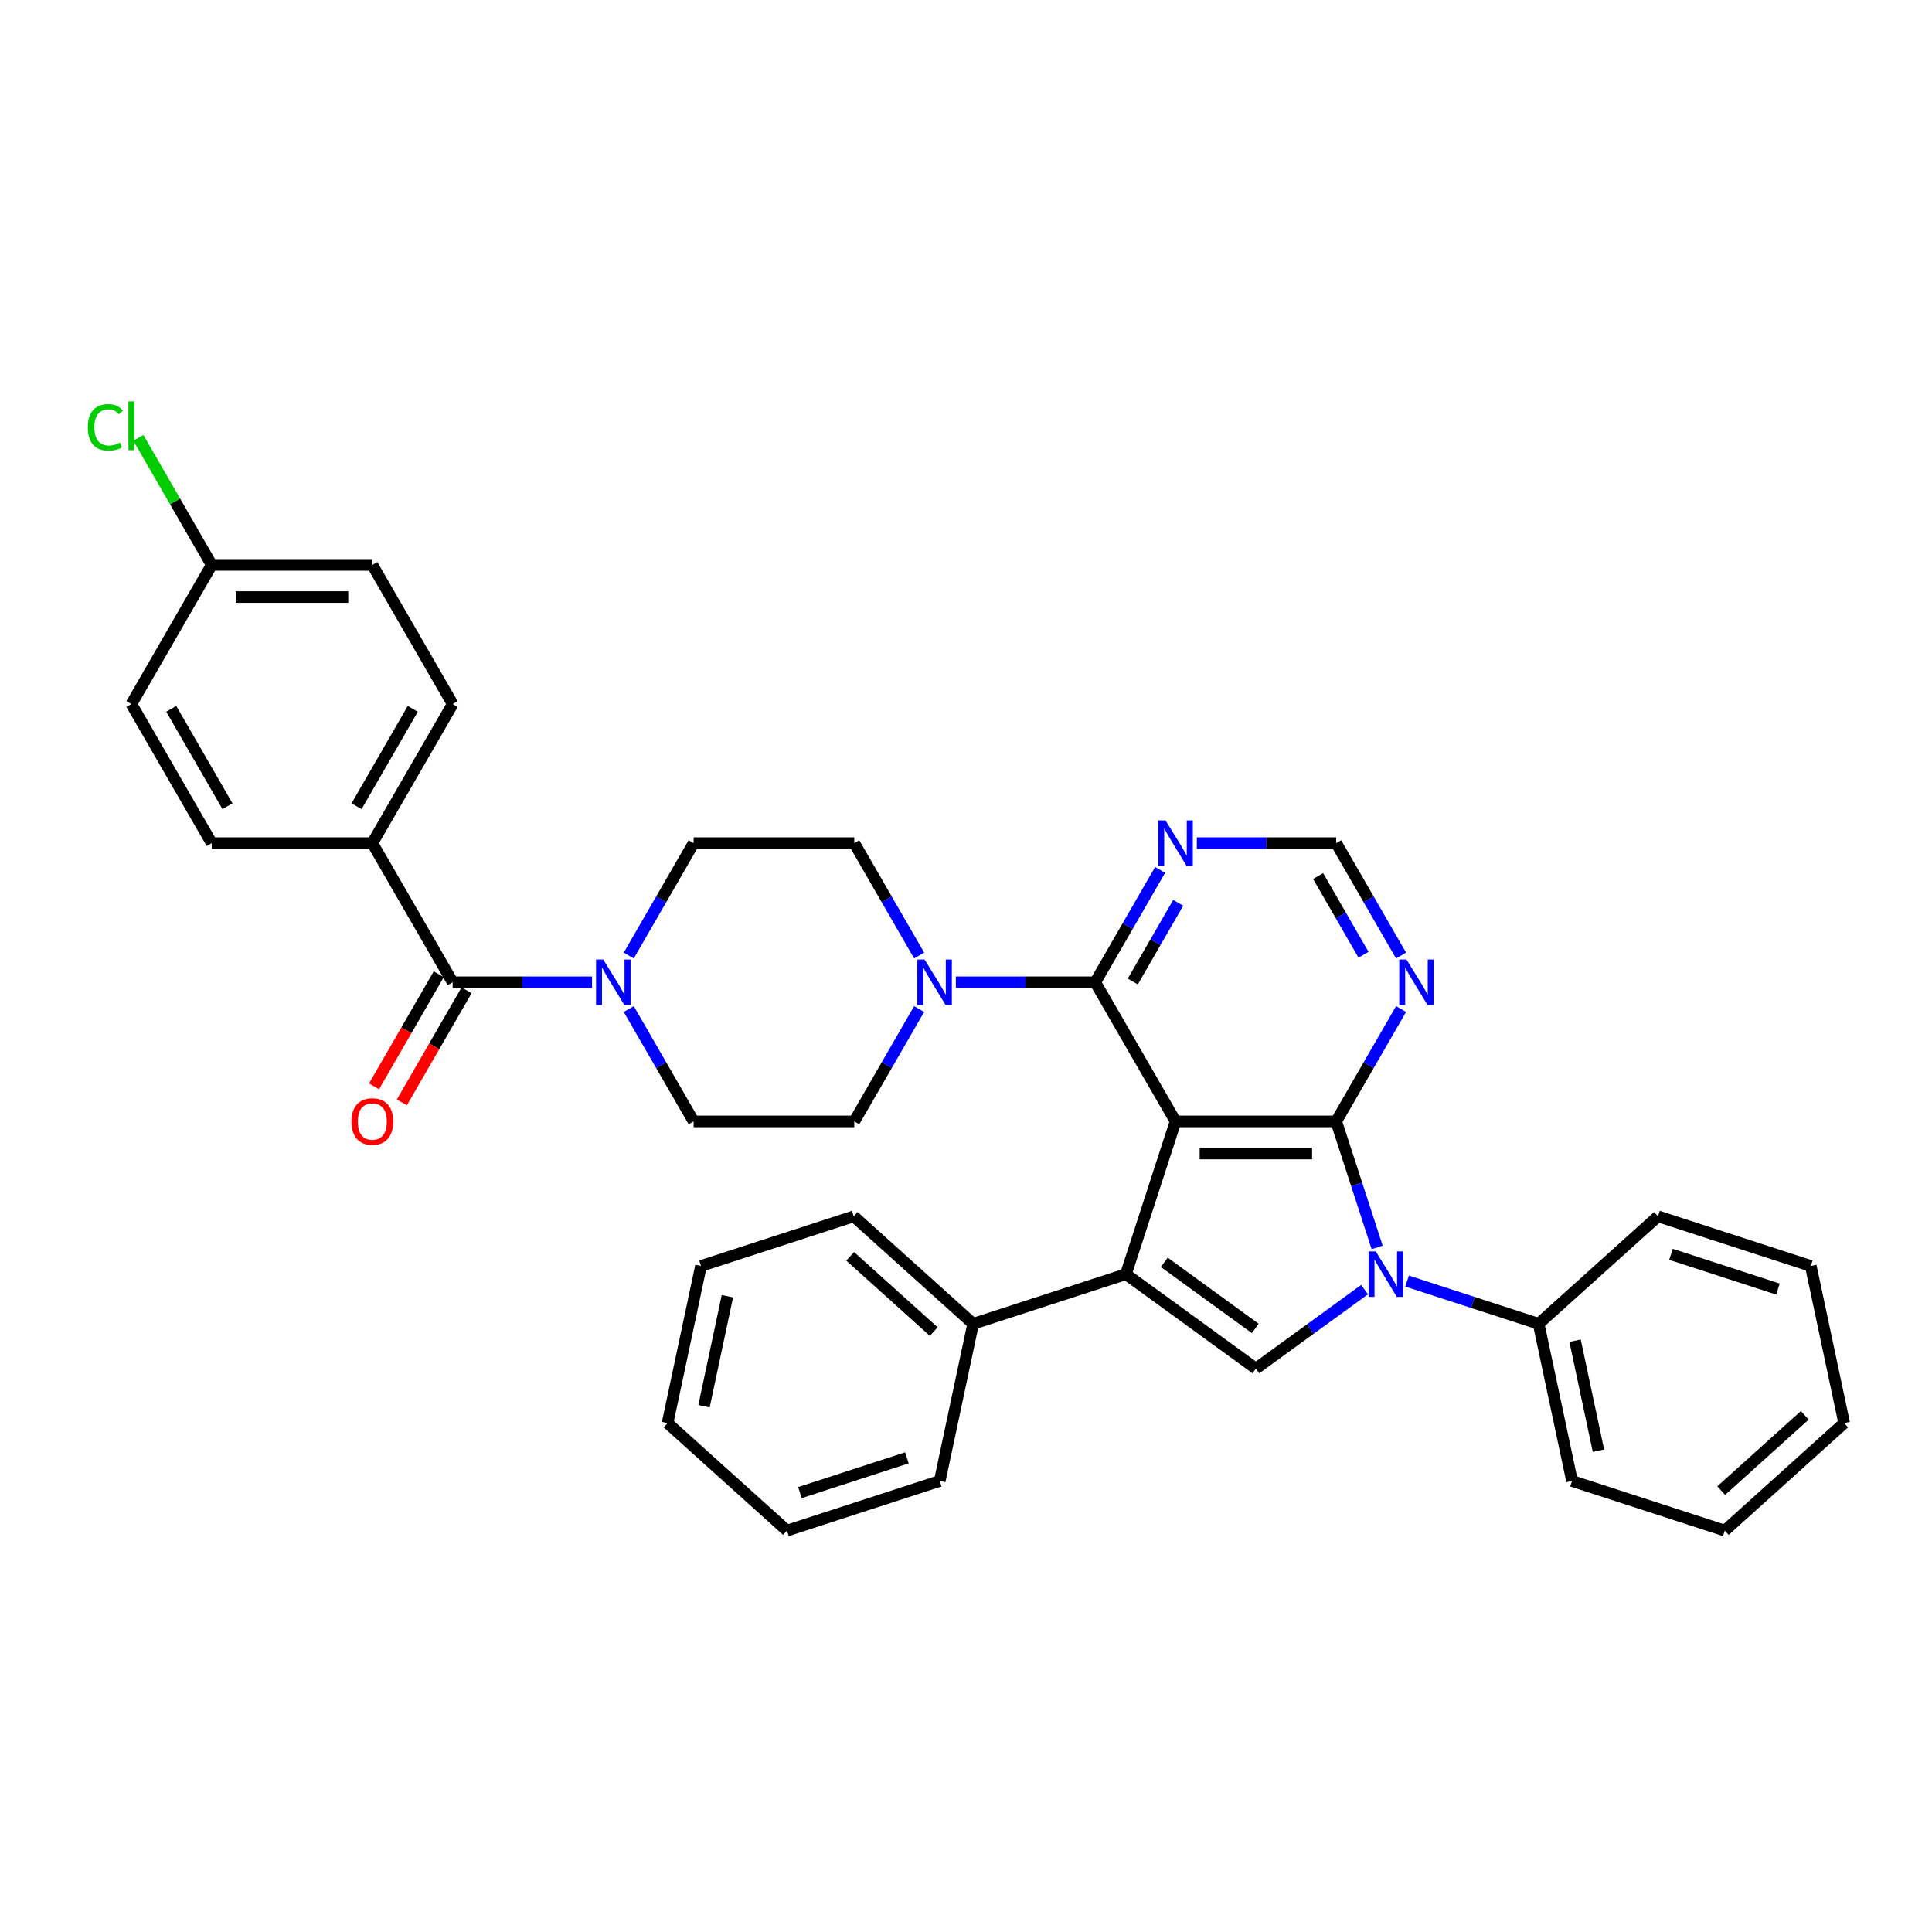 <?xml version='1.0' encoding='iso-8859-1'?>
<svg version='1.1' baseProfile='full'
              xmlns='http://www.w3.org/2000/svg'
                      xmlns:rdkit='http://www.rdkit.org/xml'
                      xmlns:xlink='http://www.w3.org/1999/xlink'
                  xml:space='preserve'
width='1000px' height='1000px' viewBox='0 0 1000 1000'>
<!-- END OF HEADER -->
<rect style='opacity:1.0;fill:#FFFFFF;stroke:none' width='1000' height='1000' x='0' y='0'> </rect>
<path class='bond-0' d='M 608.467,580.433 L 691.615,580.433' style='fill:none;fill-rule:evenodd;stroke:#000000;stroke-width:6px;stroke-linecap:butt;stroke-linejoin:miter;stroke-opacity:1' />
<path class='bond-0' d='M 620.94,597.063 L 679.143,597.063' style='fill:none;fill-rule:evenodd;stroke:#000000;stroke-width:6px;stroke-linecap:butt;stroke-linejoin:miter;stroke-opacity:1' />
<path class='bond-1' d='M 608.467,580.433 L 582.773,659.511' style='fill:none;fill-rule:evenodd;stroke:#000000;stroke-width:6px;stroke-linecap:butt;stroke-linejoin:miter;stroke-opacity:1' />
<path class='bond-4' d='M 608.467,580.433 L 566.893,508.424' style='fill:none;fill-rule:evenodd;stroke:#000000;stroke-width:6px;stroke-linecap:butt;stroke-linejoin:miter;stroke-opacity:1' />
<path class='bond-2' d='M 691.615,580.433 L 702.212,613.046' style='fill:none;fill-rule:evenodd;stroke:#000000;stroke-width:6px;stroke-linecap:butt;stroke-linejoin:miter;stroke-opacity:1' />
<path class='bond-2' d='M 702.212,613.046 L 712.809,645.659' style='fill:none;fill-rule:evenodd;stroke:#0000FF;stroke-width:6px;stroke-linecap:butt;stroke-linejoin:miter;stroke-opacity:1' />
<path class='bond-8' d='M 691.615,580.433 L 708.404,551.355' style='fill:none;fill-rule:evenodd;stroke:#000000;stroke-width:6px;stroke-linecap:butt;stroke-linejoin:miter;stroke-opacity:1' />
<path class='bond-8' d='M 708.404,551.355 L 725.192,522.277' style='fill:none;fill-rule:evenodd;stroke:#0000FF;stroke-width:6px;stroke-linecap:butt;stroke-linejoin:miter;stroke-opacity:1' />
<path class='bond-3' d='M 582.773,659.511 L 650.041,708.385' style='fill:none;fill-rule:evenodd;stroke:#000000;stroke-width:6px;stroke-linecap:butt;stroke-linejoin:miter;stroke-opacity:1' />
<path class='bond-3' d='M 602.638,653.389 L 649.726,687.6' style='fill:none;fill-rule:evenodd;stroke:#000000;stroke-width:6px;stroke-linecap:butt;stroke-linejoin:miter;stroke-opacity:1' />
<path class='bond-13' d='M 582.773,659.511 L 503.695,685.206' style='fill:none;fill-rule:evenodd;stroke:#000000;stroke-width:6px;stroke-linecap:butt;stroke-linejoin:miter;stroke-opacity:1' />
<path class='bond-12' d='M 728.318,663.088 L 762.353,674.147' style='fill:none;fill-rule:evenodd;stroke:#0000FF;stroke-width:6px;stroke-linecap:butt;stroke-linejoin:miter;stroke-opacity:1' />
<path class='bond-12' d='M 762.353,674.147 L 796.388,685.206' style='fill:none;fill-rule:evenodd;stroke:#000000;stroke-width:6px;stroke-linecap:butt;stroke-linejoin:miter;stroke-opacity:1' />
<path class='bond-35' d='M 706.301,667.51 L 678.171,687.947' style='fill:none;fill-rule:evenodd;stroke:#0000FF;stroke-width:6px;stroke-linecap:butt;stroke-linejoin:miter;stroke-opacity:1' />
<path class='bond-35' d='M 678.171,687.947 L 650.041,708.385' style='fill:none;fill-rule:evenodd;stroke:#000000;stroke-width:6px;stroke-linecap:butt;stroke-linejoin:miter;stroke-opacity:1' />
<path class='bond-5' d='M 566.893,508.424 L 530.824,508.424' style='fill:none;fill-rule:evenodd;stroke:#000000;stroke-width:6px;stroke-linecap:butt;stroke-linejoin:miter;stroke-opacity:1' />
<path class='bond-5' d='M 530.824,508.424 L 494.754,508.424' style='fill:none;fill-rule:evenodd;stroke:#0000FF;stroke-width:6px;stroke-linecap:butt;stroke-linejoin:miter;stroke-opacity:1' />
<path class='bond-9' d='M 566.893,508.424 L 583.681,479.347' style='fill:none;fill-rule:evenodd;stroke:#000000;stroke-width:6px;stroke-linecap:butt;stroke-linejoin:miter;stroke-opacity:1' />
<path class='bond-9' d='M 583.681,479.347 L 600.47,450.269' style='fill:none;fill-rule:evenodd;stroke:#0000FF;stroke-width:6px;stroke-linecap:butt;stroke-linejoin:miter;stroke-opacity:1' />
<path class='bond-9' d='M 586.331,508.016 L 598.083,487.661' style='fill:none;fill-rule:evenodd;stroke:#000000;stroke-width:6px;stroke-linecap:butt;stroke-linejoin:miter;stroke-opacity:1' />
<path class='bond-9' d='M 598.083,487.661 L 609.835,467.307' style='fill:none;fill-rule:evenodd;stroke:#0000FF;stroke-width:6px;stroke-linecap:butt;stroke-linejoin:miter;stroke-opacity:1' />
<path class='bond-14' d='M 475.747,494.572 L 458.959,465.494' style='fill:none;fill-rule:evenodd;stroke:#0000FF;stroke-width:6px;stroke-linecap:butt;stroke-linejoin:miter;stroke-opacity:1' />
<path class='bond-14' d='M 458.959,465.494 L 442.171,436.416' style='fill:none;fill-rule:evenodd;stroke:#000000;stroke-width:6px;stroke-linecap:butt;stroke-linejoin:miter;stroke-opacity:1' />
<path class='bond-15' d='M 475.747,522.277 L 458.959,551.355' style='fill:none;fill-rule:evenodd;stroke:#0000FF;stroke-width:6px;stroke-linecap:butt;stroke-linejoin:miter;stroke-opacity:1' />
<path class='bond-15' d='M 458.959,551.355 L 442.171,580.433' style='fill:none;fill-rule:evenodd;stroke:#000000;stroke-width:6px;stroke-linecap:butt;stroke-linejoin:miter;stroke-opacity:1' />
<path class='bond-6' d='M 234.301,508.424 L 270.37,508.424' style='fill:none;fill-rule:evenodd;stroke:#000000;stroke-width:6px;stroke-linecap:butt;stroke-linejoin:miter;stroke-opacity:1' />
<path class='bond-6' d='M 270.37,508.424 L 306.44,508.424' style='fill:none;fill-rule:evenodd;stroke:#0000FF;stroke-width:6px;stroke-linecap:butt;stroke-linejoin:miter;stroke-opacity:1' />
<path class='bond-11' d='M 234.301,508.424 L 192.727,436.416' style='fill:none;fill-rule:evenodd;stroke:#000000;stroke-width:6px;stroke-linecap:butt;stroke-linejoin:miter;stroke-opacity:1' />
<path class='bond-18' d='M 227.1,504.267 L 210.35,533.279' style='fill:none;fill-rule:evenodd;stroke:#000000;stroke-width:6px;stroke-linecap:butt;stroke-linejoin:miter;stroke-opacity:1' />
<path class='bond-18' d='M 210.35,533.279 L 193.6,562.29' style='fill:none;fill-rule:evenodd;stroke:#FF0000;stroke-width:6px;stroke-linecap:butt;stroke-linejoin:miter;stroke-opacity:1' />
<path class='bond-18' d='M 241.501,512.582 L 224.752,541.593' style='fill:none;fill-rule:evenodd;stroke:#000000;stroke-width:6px;stroke-linecap:butt;stroke-linejoin:miter;stroke-opacity:1' />
<path class='bond-18' d='M 224.752,541.593 L 208.002,570.605' style='fill:none;fill-rule:evenodd;stroke:#FF0000;stroke-width:6px;stroke-linecap:butt;stroke-linejoin:miter;stroke-opacity:1' />
<path class='bond-7' d='M 325.447,522.277 L 342.235,551.355' style='fill:none;fill-rule:evenodd;stroke:#0000FF;stroke-width:6px;stroke-linecap:butt;stroke-linejoin:miter;stroke-opacity:1' />
<path class='bond-7' d='M 342.235,551.355 L 359.023,580.433' style='fill:none;fill-rule:evenodd;stroke:#000000;stroke-width:6px;stroke-linecap:butt;stroke-linejoin:miter;stroke-opacity:1' />
<path class='bond-37' d='M 325.447,494.572 L 342.235,465.494' style='fill:none;fill-rule:evenodd;stroke:#0000FF;stroke-width:6px;stroke-linecap:butt;stroke-linejoin:miter;stroke-opacity:1' />
<path class='bond-37' d='M 342.235,465.494 L 359.023,436.416' style='fill:none;fill-rule:evenodd;stroke:#000000;stroke-width:6px;stroke-linecap:butt;stroke-linejoin:miter;stroke-opacity:1' />
<path class='bond-36' d='M 725.192,494.572 L 708.404,465.494' style='fill:none;fill-rule:evenodd;stroke:#0000FF;stroke-width:6px;stroke-linecap:butt;stroke-linejoin:miter;stroke-opacity:1' />
<path class='bond-36' d='M 708.404,465.494 L 691.615,436.416' style='fill:none;fill-rule:evenodd;stroke:#000000;stroke-width:6px;stroke-linecap:butt;stroke-linejoin:miter;stroke-opacity:1' />
<path class='bond-36' d='M 705.754,494.163 L 694.002,473.809' style='fill:none;fill-rule:evenodd;stroke:#0000FF;stroke-width:6px;stroke-linecap:butt;stroke-linejoin:miter;stroke-opacity:1' />
<path class='bond-36' d='M 694.002,473.809 L 682.25,453.454' style='fill:none;fill-rule:evenodd;stroke:#000000;stroke-width:6px;stroke-linecap:butt;stroke-linejoin:miter;stroke-opacity:1' />
<path class='bond-10' d='M 619.476,436.416 L 655.546,436.416' style='fill:none;fill-rule:evenodd;stroke:#0000FF;stroke-width:6px;stroke-linecap:butt;stroke-linejoin:miter;stroke-opacity:1' />
<path class='bond-10' d='M 655.546,436.416 L 691.615,436.416' style='fill:none;fill-rule:evenodd;stroke:#000000;stroke-width:6px;stroke-linecap:butt;stroke-linejoin:miter;stroke-opacity:1' />
<path class='bond-19' d='M 192.727,436.416 L 234.301,364.408' style='fill:none;fill-rule:evenodd;stroke:#000000;stroke-width:6px;stroke-linecap:butt;stroke-linejoin:miter;stroke-opacity:1' />
<path class='bond-19' d='M 184.561,417.3 L 213.663,366.894' style='fill:none;fill-rule:evenodd;stroke:#000000;stroke-width:6px;stroke-linecap:butt;stroke-linejoin:miter;stroke-opacity:1' />
<path class='bond-20' d='M 192.727,436.416 L 109.578,436.416' style='fill:none;fill-rule:evenodd;stroke:#000000;stroke-width:6px;stroke-linecap:butt;stroke-linejoin:miter;stroke-opacity:1' />
<path class='bond-25' d='M 796.388,685.206 L 813.676,766.537' style='fill:none;fill-rule:evenodd;stroke:#000000;stroke-width:6px;stroke-linecap:butt;stroke-linejoin:miter;stroke-opacity:1' />
<path class='bond-25' d='M 815.248,693.948 L 827.349,750.88' style='fill:none;fill-rule:evenodd;stroke:#000000;stroke-width:6px;stroke-linecap:butt;stroke-linejoin:miter;stroke-opacity:1' />
<path class='bond-26' d='M 796.388,685.206 L 858.179,629.569' style='fill:none;fill-rule:evenodd;stroke:#000000;stroke-width:6px;stroke-linecap:butt;stroke-linejoin:miter;stroke-opacity:1' />
<path class='bond-27' d='M 503.695,685.206 L 441.903,629.569' style='fill:none;fill-rule:evenodd;stroke:#000000;stroke-width:6px;stroke-linecap:butt;stroke-linejoin:miter;stroke-opacity:1' />
<path class='bond-27' d='M 483.298,689.218 L 440.045,650.272' style='fill:none;fill-rule:evenodd;stroke:#000000;stroke-width:6px;stroke-linecap:butt;stroke-linejoin:miter;stroke-opacity:1' />
<path class='bond-28' d='M 503.695,685.206 L 486.407,766.537' style='fill:none;fill-rule:evenodd;stroke:#000000;stroke-width:6px;stroke-linecap:butt;stroke-linejoin:miter;stroke-opacity:1' />
<path class='bond-17' d='M 442.171,436.416 L 359.023,436.416' style='fill:none;fill-rule:evenodd;stroke:#000000;stroke-width:6px;stroke-linecap:butt;stroke-linejoin:miter;stroke-opacity:1' />
<path class='bond-16' d='M 442.171,580.433 L 359.023,580.433' style='fill:none;fill-rule:evenodd;stroke:#000000;stroke-width:6px;stroke-linecap:butt;stroke-linejoin:miter;stroke-opacity:1' />
<path class='bond-22' d='M 234.301,364.408 L 192.727,292.399' style='fill:none;fill-rule:evenodd;stroke:#000000;stroke-width:6px;stroke-linecap:butt;stroke-linejoin:miter;stroke-opacity:1' />
<path class='bond-23' d='M 109.578,436.416 L 68.004,364.408' style='fill:none;fill-rule:evenodd;stroke:#000000;stroke-width:6px;stroke-linecap:butt;stroke-linejoin:miter;stroke-opacity:1' />
<path class='bond-23' d='M 117.744,417.3 L 88.642,366.894' style='fill:none;fill-rule:evenodd;stroke:#000000;stroke-width:6px;stroke-linecap:butt;stroke-linejoin:miter;stroke-opacity:1' />
<path class='bond-21' d='M 109.578,292.399 L 68.004,364.408' style='fill:none;fill-rule:evenodd;stroke:#000000;stroke-width:6px;stroke-linecap:butt;stroke-linejoin:miter;stroke-opacity:1' />
<path class='bond-24' d='M 109.578,292.399 L 90.596,259.52' style='fill:none;fill-rule:evenodd;stroke:#000000;stroke-width:6px;stroke-linecap:butt;stroke-linejoin:miter;stroke-opacity:1' />
<path class='bond-24' d='M 90.596,259.52 L 71.613,226.641' style='fill:none;fill-rule:evenodd;stroke:#00CC00;stroke-width:6px;stroke-linecap:butt;stroke-linejoin:miter;stroke-opacity:1' />
<path class='bond-40' d='M 109.578,292.399 L 192.727,292.399' style='fill:none;fill-rule:evenodd;stroke:#000000;stroke-width:6px;stroke-linecap:butt;stroke-linejoin:miter;stroke-opacity:1' />
<path class='bond-40' d='M 122.051,309.029 L 180.254,309.029' style='fill:none;fill-rule:evenodd;stroke:#000000;stroke-width:6px;stroke-linecap:butt;stroke-linejoin:miter;stroke-opacity:1' />
<path class='bond-30' d='M 813.676,766.537 L 892.754,792.231' style='fill:none;fill-rule:evenodd;stroke:#000000;stroke-width:6px;stroke-linecap:butt;stroke-linejoin:miter;stroke-opacity:1' />
<path class='bond-29' d='M 858.179,629.569 L 937.258,655.263' style='fill:none;fill-rule:evenodd;stroke:#000000;stroke-width:6px;stroke-linecap:butt;stroke-linejoin:miter;stroke-opacity:1' />
<path class='bond-29' d='M 864.902,649.239 L 920.257,667.225' style='fill:none;fill-rule:evenodd;stroke:#000000;stroke-width:6px;stroke-linecap:butt;stroke-linejoin:miter;stroke-opacity:1' />
<path class='bond-32' d='M 441.903,629.569 L 362.825,655.263' style='fill:none;fill-rule:evenodd;stroke:#000000;stroke-width:6px;stroke-linecap:butt;stroke-linejoin:miter;stroke-opacity:1' />
<path class='bond-31' d='M 486.407,766.537 L 407.328,792.231' style='fill:none;fill-rule:evenodd;stroke:#000000;stroke-width:6px;stroke-linecap:butt;stroke-linejoin:miter;stroke-opacity:1' />
<path class='bond-31' d='M 469.406,754.575 L 414.051,772.561' style='fill:none;fill-rule:evenodd;stroke:#000000;stroke-width:6px;stroke-linecap:butt;stroke-linejoin:miter;stroke-opacity:1' />
<path class='bond-33' d='M 937.258,655.263 L 954.545,736.594' style='fill:none;fill-rule:evenodd;stroke:#000000;stroke-width:6px;stroke-linecap:butt;stroke-linejoin:miter;stroke-opacity:1' />
<path class='bond-39' d='M 892.754,792.231 L 954.545,736.594' style='fill:none;fill-rule:evenodd;stroke:#000000;stroke-width:6px;stroke-linecap:butt;stroke-linejoin:miter;stroke-opacity:1' />
<path class='bond-39' d='M 890.896,771.527 L 934.149,732.581' style='fill:none;fill-rule:evenodd;stroke:#000000;stroke-width:6px;stroke-linecap:butt;stroke-linejoin:miter;stroke-opacity:1' />
<path class='bond-34' d='M 407.328,792.231 L 345.537,736.594' style='fill:none;fill-rule:evenodd;stroke:#000000;stroke-width:6px;stroke-linecap:butt;stroke-linejoin:miter;stroke-opacity:1' />
<path class='bond-38' d='M 362.825,655.263 L 345.537,736.594' style='fill:none;fill-rule:evenodd;stroke:#000000;stroke-width:6px;stroke-linecap:butt;stroke-linejoin:miter;stroke-opacity:1' />
<path class='bond-38' d='M 376.498,670.92 L 364.397,727.852' style='fill:none;fill-rule:evenodd;stroke:#000000;stroke-width:6px;stroke-linecap:butt;stroke-linejoin:miter;stroke-opacity:1' />
<path  class='atom-3' d='M 712.105 647.738
L 719.821 660.21
Q 720.586 661.441, 721.816 663.669
Q 723.047 665.897, 723.113 666.03
L 723.113 647.738
L 726.24 647.738
L 726.24 671.285
L 723.014 671.285
L 714.732 657.649
Q 713.768 656.053, 712.737 654.223
Q 711.739 652.394, 711.439 651.829
L 711.439 671.285
L 708.38 671.285
L 708.38 647.738
L 712.105 647.738
' fill='#0000FF'/>
<path  class='atom-6' d='M 478.54 496.651
L 486.256 509.123
Q 487.021 510.354, 488.252 512.582
Q 489.482 514.81, 489.549 514.943
L 489.549 496.651
L 492.675 496.651
L 492.675 520.198
L 489.449 520.198
L 481.168 506.562
Q 480.203 504.966, 479.172 503.136
Q 478.174 501.307, 477.875 500.742
L 477.875 520.198
L 474.815 520.198
L 474.815 496.651
L 478.54 496.651
' fill='#0000FF'/>
<path  class='atom-8' d='M 312.244 496.651
L 319.96 509.123
Q 320.725 510.354, 321.955 512.582
Q 323.186 514.81, 323.253 514.943
L 323.253 496.651
L 326.379 496.651
L 326.379 520.198
L 323.153 520.198
L 314.871 506.562
Q 313.907 504.966, 312.876 503.136
Q 311.878 501.307, 311.579 500.742
L 311.579 520.198
L 308.519 520.198
L 308.519 496.651
L 312.244 496.651
' fill='#0000FF'/>
<path  class='atom-9' d='M 727.984 496.651
L 735.701 509.123
Q 736.466 510.354, 737.696 512.582
Q 738.927 514.81, 738.993 514.943
L 738.993 496.651
L 742.12 496.651
L 742.12 520.198
L 738.894 520.198
L 730.612 506.562
Q 729.647 504.966, 728.616 503.136
Q 727.619 501.307, 727.319 500.742
L 727.319 520.198
L 724.259 520.198
L 724.259 496.651
L 727.984 496.651
' fill='#0000FF'/>
<path  class='atom-10' d='M 603.262 424.642
L 610.978 437.115
Q 611.743 438.345, 612.974 440.573
Q 614.205 442.802, 614.271 442.935
L 614.271 424.642
L 617.397 424.642
L 617.397 448.19
L 614.171 448.19
L 605.89 434.554
Q 604.925 432.957, 603.894 431.128
Q 602.896 429.299, 602.597 428.733
L 602.597 448.19
L 599.537 448.19
L 599.537 424.642
L 603.262 424.642
' fill='#0000FF'/>
<path  class='atom-19' d='M 181.917 580.499
Q 181.917 574.845, 184.711 571.686
Q 187.505 568.526, 192.727 568.526
Q 197.948 568.526, 200.742 571.686
Q 203.536 574.845, 203.536 580.499
Q 203.536 586.22, 200.709 589.479
Q 197.882 592.706, 192.727 592.706
Q 187.538 592.706, 184.711 589.479
Q 181.917 586.253, 181.917 580.499
M 192.727 590.045
Q 196.319 590.045, 198.248 587.65
Q 200.21 585.222, 200.21 580.499
Q 200.21 575.876, 198.248 573.548
Q 196.319 571.187, 192.727 571.187
Q 189.135 571.187, 187.172 573.515
Q 185.243 575.843, 185.243 580.499
Q 185.243 585.255, 187.172 587.65
Q 189.135 590.045, 192.727 590.045
' fill='#FF0000'/>
<path  class='atom-25' d='M 45.455 221.206
Q 45.455 215.352, 48.182 212.292
Q 50.942 209.199, 56.164 209.199
Q 61.02 209.199, 63.614 212.625
L 61.419 214.421
Q 59.523 211.926, 56.164 211.926
Q 52.605 211.926, 50.709 214.321
Q 48.847 216.682, 48.847 221.206
Q 48.847 225.862, 50.776 228.257
Q 52.738 230.651, 56.53 230.651
Q 59.124 230.651, 62.151 229.088
L 63.082 231.583
Q 61.851 232.381, 59.989 232.846
Q 58.126 233.312, 56.064 233.312
Q 50.942 233.312, 48.182 230.186
Q 45.455 227.059, 45.455 221.206
' fill='#00CC00'/>
<path  class='atom-25' d='M 66.474 207.769
L 69.534 207.769
L 69.534 233.013
L 66.474 233.013
L 66.474 207.769
' fill='#00CC00'/>
</svg>
